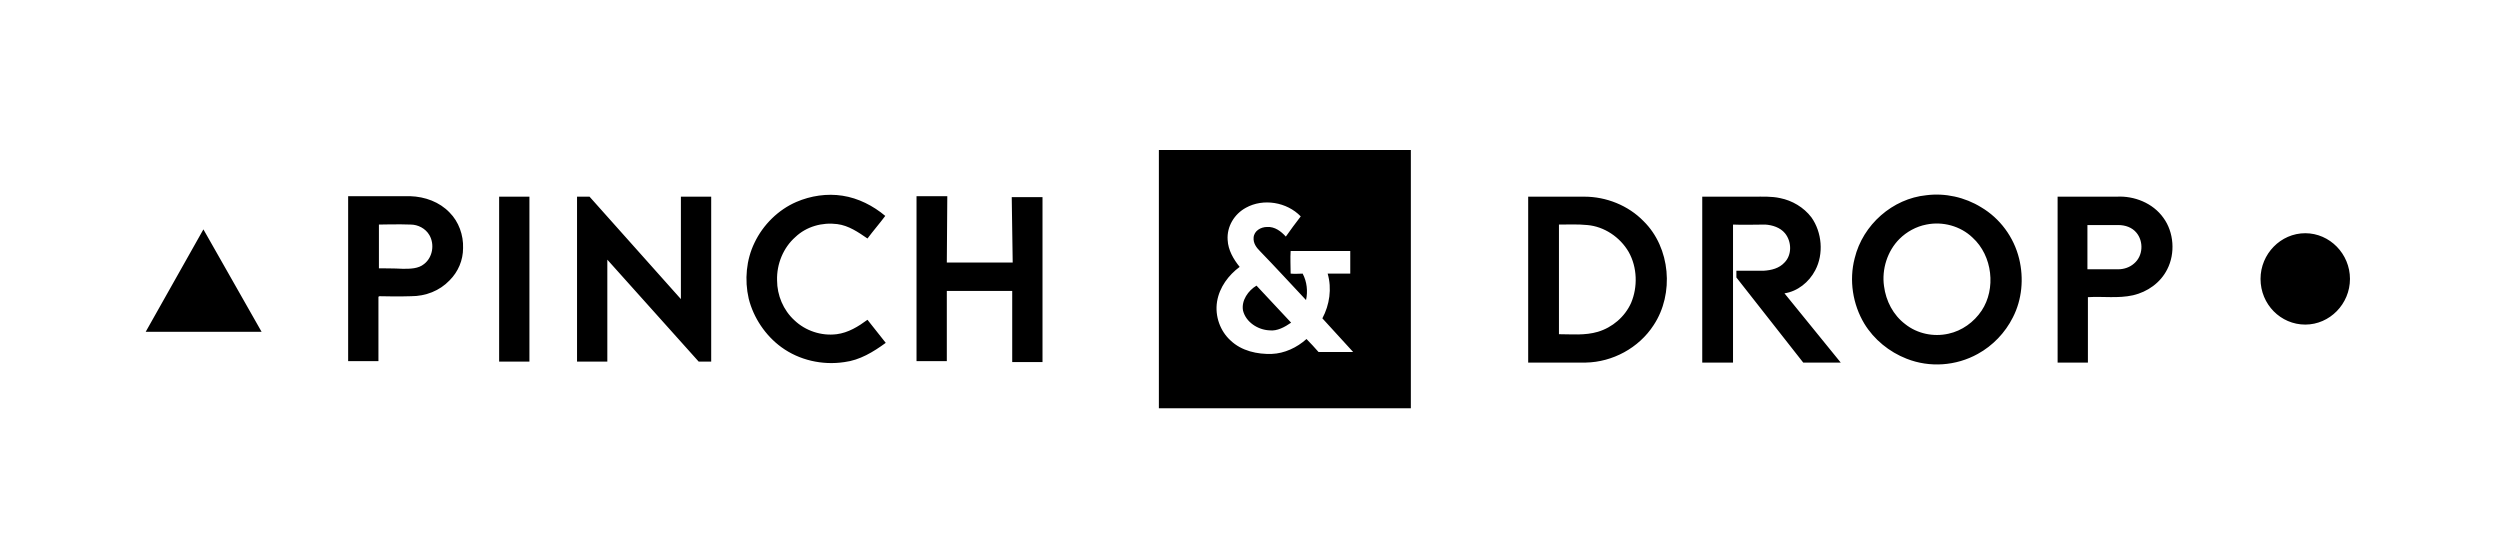 <?xml version="1.0" encoding="UTF-8"?> <!-- Generator: Adobe Illustrator 24.3.0, SVG Export Plug-In . SVG Version: 6.00 Build 0) --> <svg xmlns="http://www.w3.org/2000/svg" xmlns:xlink="http://www.w3.org/1999/xlink" id="Layer_1" x="0px" y="0px" viewBox="0 0 519.9 115.7" style="enable-background:new 0 0 519.9 115.7;" xml:space="preserve"> <path d="M165.4,49.3c-2.5,2.2-3.9,5.6-3.8,9c0,3.1,1.3,6.2,3.6,8.3c2.3,2.2,5.6,3.3,8.8,2.9c2.4-0.3,4.5-1.6,6.4-3 c1.3,1.6,2.5,3.2,3.8,4.8c-2.6,1.9-5.4,3.6-8.6,4c-4.6,0.7-9.4-0.4-13.1-3.1c-3.3-2.4-5.8-6.1-6.8-10.1c-0.9-3.9-0.5-8.1,1.2-11.6 c1.8-3.8,5-6.9,8.7-8.5c3-1.3,6.4-1.8,9.6-1.3c3.3,0.5,6.4,2.1,8.9,4.2c-1.2,1.6-2.5,3.1-3.7,4.7c-1.9-1.3-3.9-2.7-6.3-3 C171,46.2,167.7,47.1,165.4,49.3z M93.5,44.2c1.9,1.9,2.9,4.7,2.8,7.4c0,2.5-1,4.9-2.8,6.7c-2.1,2.2-5,3.3-8,3.3 c-2.2,0.1-6.6,0-6.6,0s-0.1,0.1-0.2,0.1c0,4.5,0,13.4,0,13.4h-6.3l0-34.3c0,0,8.6,0,12.9,0C88.4,40.9,91.4,42,93.5,44.2z M89.3,48.9 c-0.8-1.4-2.4-2.2-3.9-2.2c-2.2-0.1-6.6,0-6.6,0l0,9.1c0,0,3.3,0,5,0.1c1.5,0,3.2,0,4.4-1C90,53.5,90.4,50.8,89.3,48.9z M103.8,75.2 h6.3l0-34.3l-6.3,0L103.8,75.2z M210.6,54.6l-13.7,0l0.1-13.8h-6.4l0,34.3h6.3V60.5l13.6,0l0,14.8h6.3l0-34.3l-6.4,0L210.6,54.6z M141.6,40.9l0,21.3l-19-21.3H120v34.3h6.3l0-21.2l19,21.2h2.6l0-34.3h-0.1C145.7,40.9,141.6,40.9,141.6,40.9z M419.9,53.8 c1,4.1,0.6,8.5-1.3,12.2c-1.6,3.2-4.2,5.9-7.3,7.6c-4.5,2.5-10,2.9-14.8,1c-3.6-1.4-6.8-4-8.8-7.3c-2.4-4-3.2-9-2-13.6 c1.7-7,7.9-12.4,14.9-13.1c3.9-0.5,8,0.4,11.4,2.5C415.9,45.4,418.8,49.3,419.9,53.8z M410.2,49.4c-2.5-2.4-6.2-3.4-9.6-2.7 c-2.1,0.4-4.1,1.5-5.6,3c-2.5,2.5-3.7,6.3-3.2,9.8c0.4,3.1,1.9,6,4.4,7.9c2.5,2,5.9,2.7,9,2c2.8-0.6,5.3-2.4,6.9-4.8 C415.1,60.1,414.4,53.2,410.2,49.4z M341.8,46c5.6,5.5,6.4,15.1,2.1,21.6c-3.1,4.8-8.6,7.7-14.1,7.8c-4,0-12,0-12,0V40.9 c0,0,7.8,0,11.7,0C334,40.9,338.6,42.7,341.8,46z M338.7,52.4c-1.8-3.1-5.1-5.3-8.6-5.6c-2-0.2-4-0.1-5.9-0.1c0,7.6,0,15.2,0,22.8 c2.6,0,5.4,0.3,8.1-0.5c3-0.9,5.6-3.1,6.9-6C340.6,59.7,340.5,55.6,338.7,52.4z M377.5,56.2c1.8-3.4,1.4-7.9-0.8-11 c-1.6-2.1-4-3.5-6.5-4c-1.8-0.4-3.7-0.3-5.5-0.3c-3.6,0-7.1,0-10.7,0v34.5h6.4c0-9.6,0-19.1,0-28.7c2.2,0.1,4.5,0,6.7,0 c1.5,0.1,3.1,0.6,4.1,1.8c1.4,1.7,1.5,4.5-0.1,6.1c-1.1,1.2-2.7,1.6-4.3,1.7c-1.9,0-3.8,0-5.7,0v1.4c4.6,5.9,9.3,11.8,13.9,17.7h7.8 c-3.9-4.8-7.8-9.6-11.7-14.4C373.8,60.6,376.2,58.7,377.5,56.2z M449.9,45.3c2.2,3,2.5,7.4,0.8,10.7c-1.4,2.8-4.1,4.7-7.1,5.4 c-3.1,0.7-6.3,0.2-9.4,0.4v13.6h-6.3V40.9c4.1,0,8.2,0,12.3,0C443.8,40.7,447.7,42.2,449.9,45.3z M444.3,48.4 c-0.9-1.1-2.3-1.6-3.8-1.6c-2.1,0-4.3,0-6.4,0c0,3.1,0,6.1,0,9.2c2.1,0,4.3,0,6.4,0c1.2,0,2.4-0.4,3.3-1.2 C445.7,53.2,445.8,50.2,444.3,48.4z M241,31.2h52.4v53.7H241V31.2z M255.9,70.8c2.3,2.2,5.6,2.9,8.6,2.8c2.6-0.1,5.2-1.3,7.2-3.1 c0.9,0.9,1.7,1.8,2.5,2.7c2.4,0,4.8,0,7.2,0c-2.1-2.3-4.3-4.7-6.4-7c1.5-2.8,2-6.2,1.1-9.3c1.6,0,3.1,0,4.7,0c0-1.6,0-3.1,0-4.7 c-4.5,0-7.9,0-12.4,0c-0.1,1.5,0,3.1,0,4.7c1.2,0.1,1.3,0,2.5,0c0.9,1.7,1.1,3.7,0.7,5.5c-3.2-3.4-6.3-6.8-9.6-10.2 c-0.7-0.7-1.4-1.6-1.3-2.8c0.1-1.4,1.5-2.2,2.8-2.2c1.6-0.1,2.9,0.9,3.9,2c1-1.4,2-2.8,3.1-4.2c-2.9-3-7.8-3.8-11.4-1.8 c-2.4,1.3-4,3.9-3.8,6.7c0.1,2.1,1.2,4,2.5,5.6c-2.3,1.7-4.2,4.2-4.7,7.2C252.6,65.8,253.8,68.9,255.9,70.8z M264,68.7 c1.6,0.2,3.2-0.7,4.5-1.6c-2.4-2.6-4.8-5.1-7.2-7.7c-1.7,1-3.2,3.1-2.8,5.2C259.1,67,261.6,68.6,264,68.7z M479.4,48.5 c-5.1,0-9.3,4.3-9.3,9.5c0,5.3,4.2,9.5,9.3,9.5c5.1,0,9.3-4.3,9.3-9.5C488.7,52.8,484.5,48.5,479.4,48.5z M30.3,69h24.1L42.3,47.7 L30.3,69z"></path> </svg> 